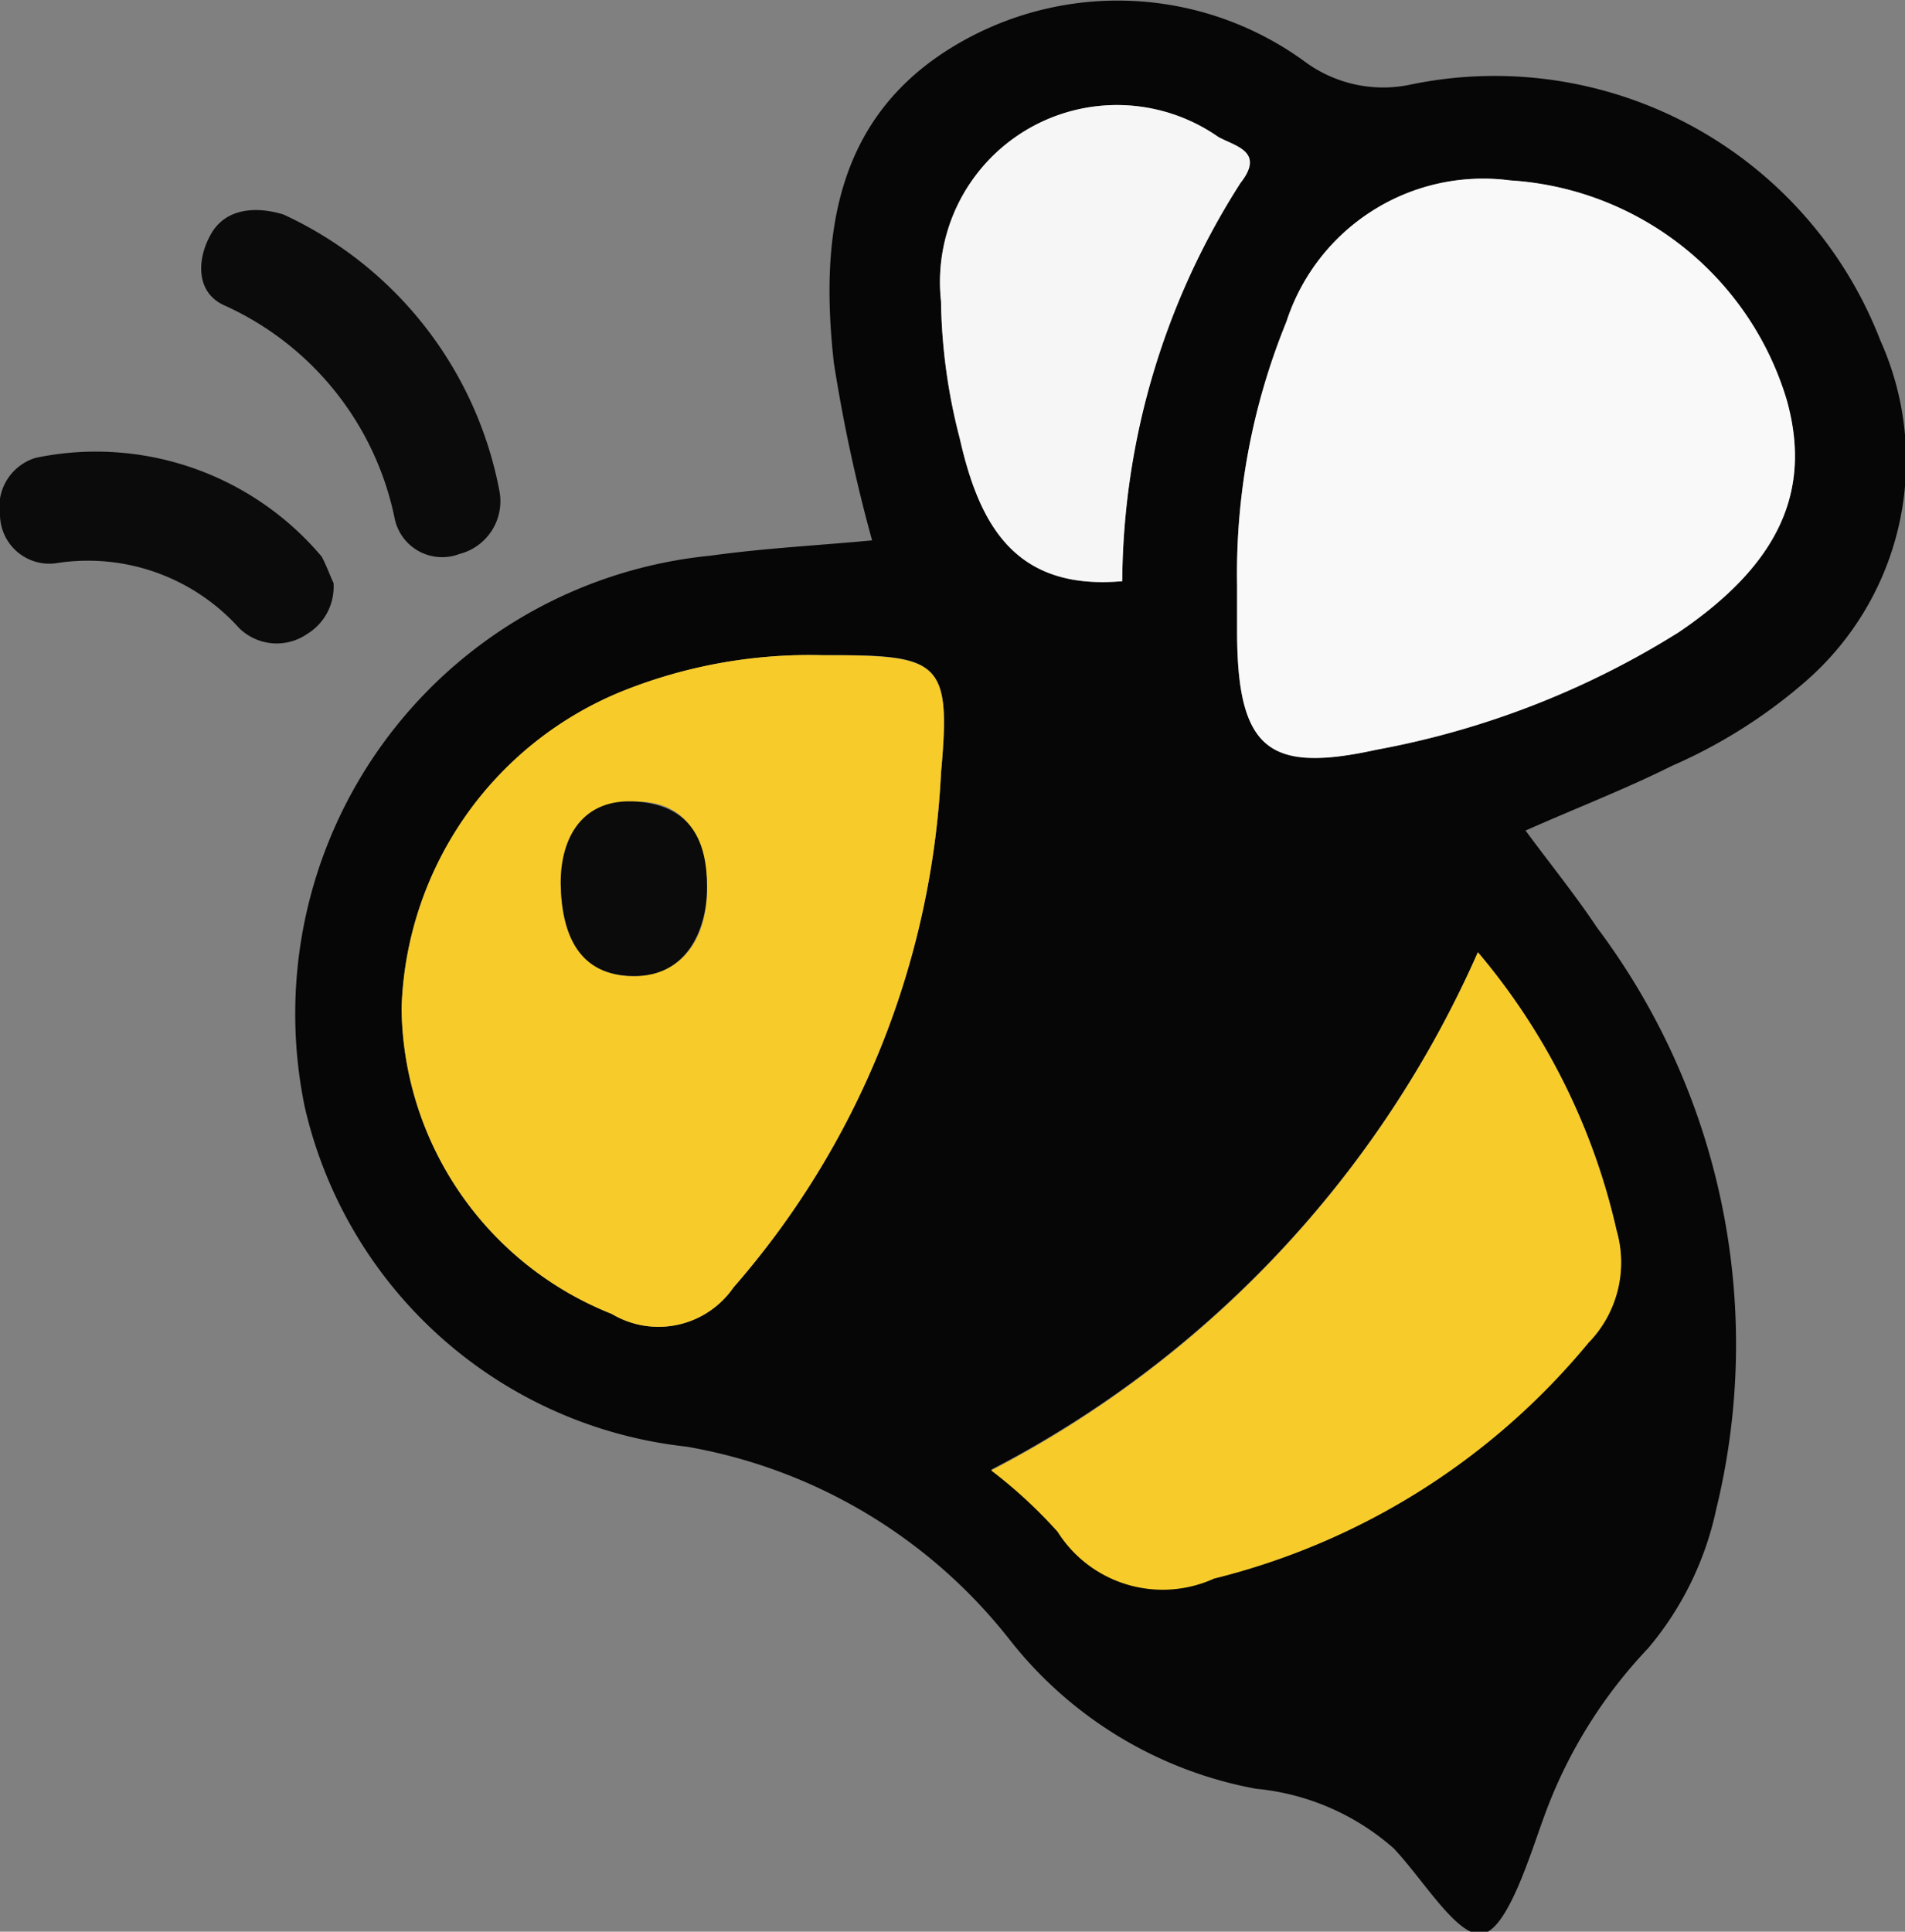 <svg xmlns="http://www.w3.org/2000/svg" width="22.39" height="22.7" viewBox="0 0 22.39 22.7"><rect x="0" y="0" width="22.39" height="22.7" fill="#808080" stroke="none"/><defs><style>.cls-1{fill:#070606;}.cls-2{fill:#0b0b0b;}.cls-3{fill:#f7cc2a;}.cls-4{fill:#f9f9f9;}.cls-5{fill:#f6f6f6;}</style></defs><g id="Calque_2" data-name="Calque 2"><g id="Calque_1-2" data-name="Calque 1"><path class="cls-1" d="M10.25,6.35A18.66,18.66,0,0,1,9.8,4.26c-.16-1.44,0-2.83,1.35-3.68a3.73,3.73,0,0,1,4.18.14A1.55,1.55,0,0,0,16.55,1a4.86,4.86,0,0,1,5.55,3,3.44,3.44,0,0,1-.87,4A6.11,6.11,0,0,1,19.65,9c-.54.27-1.11.49-1.72.76.28.38.58.75.84,1.14a8.16,8.16,0,0,1,1.4,6.84,3.73,3.73,0,0,1-.8,1.63,5.68,5.68,0,0,0-1.23,2c-.15.41-.41,1.27-.7,1.35s-.7-.62-1.06-1a2.85,2.85,0,0,0-1.62-.7,4.78,4.78,0,0,1-2.9-1.76A6.16,6.16,0,0,0,8.07,17a5.18,5.18,0,0,1-4.49-4A5.41,5.41,0,0,1,8.35,6.53C9,6.44,9.62,6.41,10.25,6.35ZM9.68,7.7a5.91,5.91,0,0,0-2.36.42,4.16,4.16,0,0,0-2.6,3.73,3.91,3.91,0,0,0,2.47,3.59,1.07,1.07,0,0,0,1.43-.31,9.93,9.93,0,0,0,2.44-6.05C11.18,7.76,11.05,7.69,9.68,7.7Zm4.86-.82v.57c0,1.32.37,1.64,1.64,1.36a10.14,10.14,0,0,0,3.55-1.38C20.91,6.63,21.3,5.77,21,4.7a3.63,3.63,0,0,0-3.25-2.58,2.43,2.43,0,0,0-2.63,1.66A7.83,7.83,0,0,0,14.54,6.88Zm2.83,4.31a12.56,12.56,0,0,1-5.72,6.08,5.65,5.65,0,0,1,.78.72,1.46,1.46,0,0,0,1.83.56,8.29,8.29,0,0,0,4.4-2.77A1.35,1.35,0,0,0,19,14.46,7.67,7.67,0,0,0,17.37,11.19ZM13.19,6.83a8.77,8.77,0,0,1,1.39-4.68c.29-.37-.06-.43-.26-.54a2.08,2.08,0,0,0-3.26,1.93,6.72,6.72,0,0,0,.22,1.61C11.51,6.17,11.93,6.94,13.19,6.83Z"/><path class="cls-2" d="M5.87,5.77a.64.64,0,0,1-.47.74.57.57,0,0,1-.76-.41,3.52,3.52,0,0,0-2-2.51c-.34-.15-.33-.54-.16-.84s.52-.33.85-.23A4.5,4.5,0,0,1,5.87,5.77Z"/><path class="cls-2" d="M3.92,6.85a.65.65,0,0,1-.31.6.63.63,0,0,1-.8-.07A2.39,2.39,0,0,0,.65,6.62.58.58,0,0,1,0,6.05a.6.6,0,0,1,.42-.67A3.47,3.47,0,0,1,3.78,6.54C3.84,6.65,3.88,6.77,3.92,6.85Z"/><path class="cls-3" d="M9.68,7.7c1.37,0,1.5.06,1.38,1.38a9.93,9.93,0,0,1-2.44,6.05,1.07,1.07,0,0,1-1.43.31,3.91,3.91,0,0,1-2.47-3.59,4.16,4.16,0,0,1,2.6-3.73A5.91,5.91,0,0,1,9.68,7.7ZM6.59,10.37c0,.62.23,1.1.85,1.1s.88-.5.87-1.05-.23-1-.82-1S6.64,9.85,6.59,10.37Z"/><path class="cls-4" d="M14.54,6.88a7.83,7.83,0,0,1,.58-3.1,2.43,2.43,0,0,1,2.63-1.66A3.63,3.63,0,0,1,21,4.7c.3,1.07-.09,1.93-1.27,2.73a10.14,10.14,0,0,1-3.55,1.38c-1.27.28-1.63,0-1.64-1.36Z"/><path class="cls-3" d="M17.37,11.19A7.67,7.67,0,0,1,19,14.46a1.35,1.35,0,0,1-.33,1.32,8.29,8.29,0,0,1-4.4,2.77A1.46,1.46,0,0,1,12.43,18a5.65,5.65,0,0,0-.78-.72A12.56,12.56,0,0,0,17.37,11.19Z"/><path class="cls-5" d="M13.19,6.83c-1.26.11-1.68-.66-1.91-1.68a6.72,6.72,0,0,1-.22-1.61,2.08,2.08,0,0,1,3.26-1.93c.2.11.55.17.26.54A8.77,8.77,0,0,0,13.19,6.83Z"/><path class="cls-2" d="M6.59,10.37c0-.52.25-1,.9-.95s.82.49.82,1-.24,1.06-.87,1.05S6.6,11,6.59,10.37Z"/></g></g></svg>